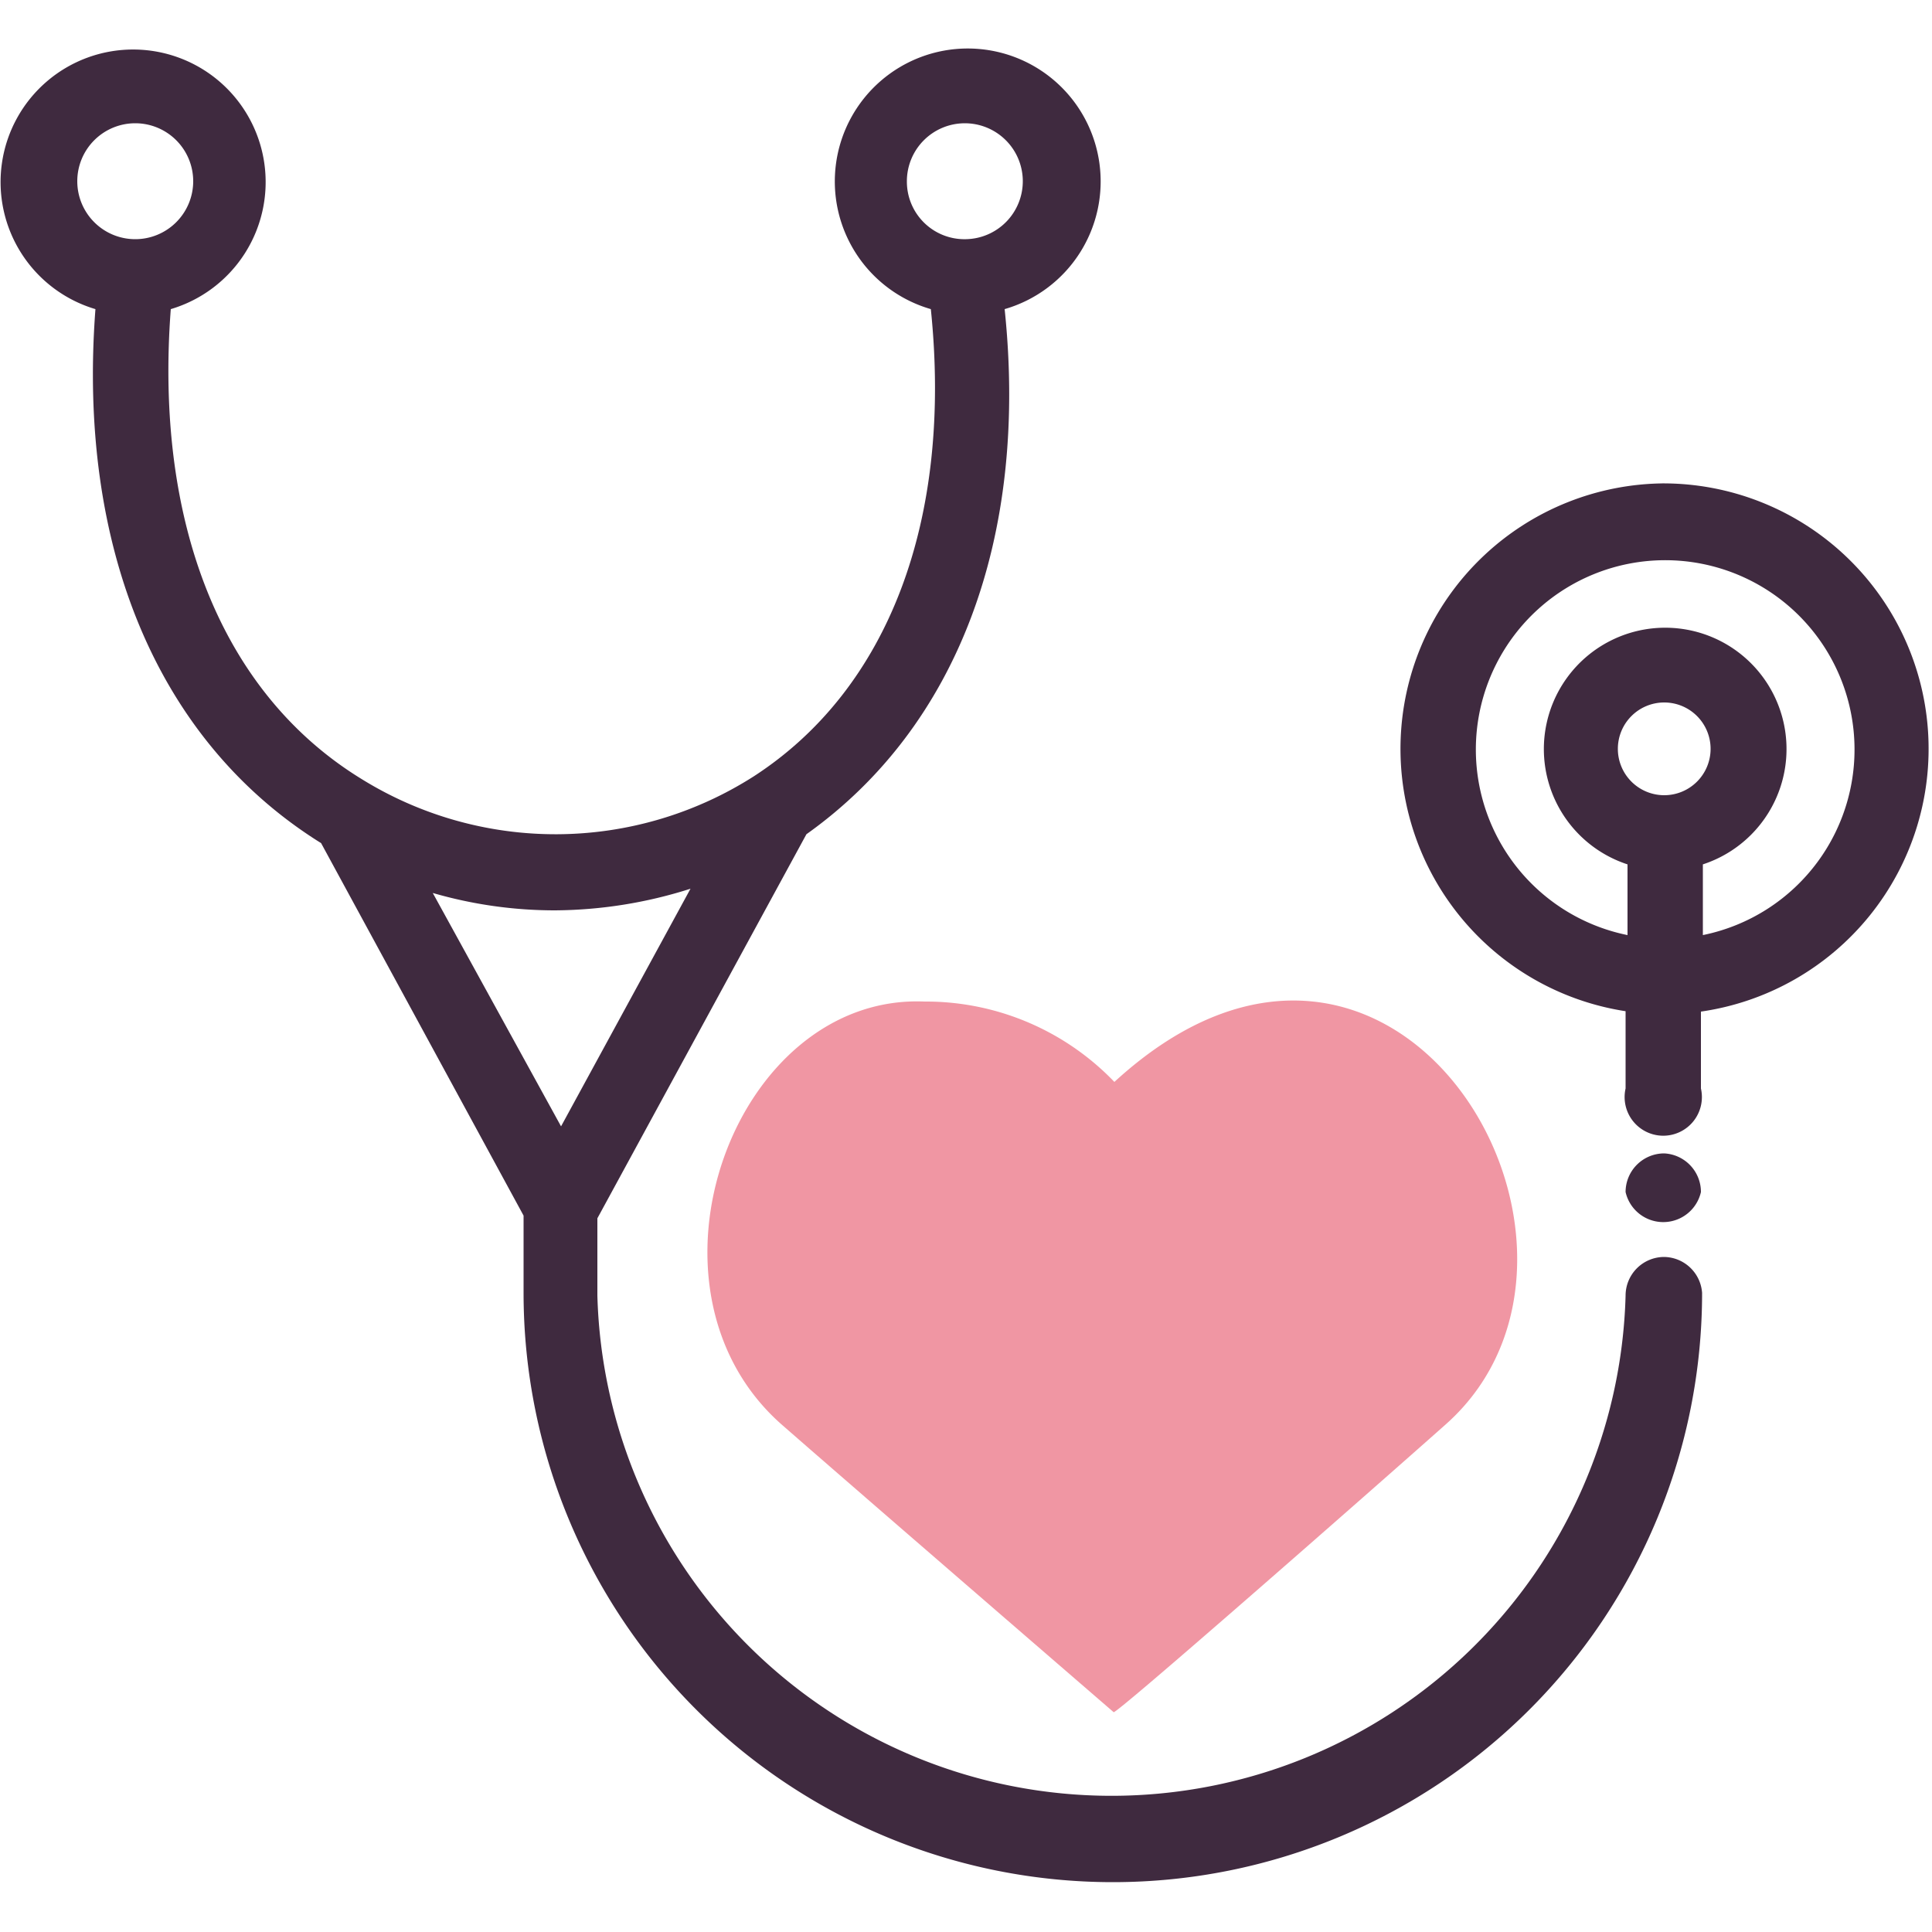 <?xml version="1.0" encoding="UTF-8"?> <svg xmlns="http://www.w3.org/2000/svg" id="Layer_1" data-name="Layer 1" width="50" height="50" viewBox="0 0 50 50"><title>Icons</title><g><path d="M28.84,28a6.76,6.76,0,0,0-4.91-2.08c-4.92-.21-7.71,7.38-3.72,10.93,2,1.75,8.61,7.46,8.61,7.46s0-.25,0-.39c0,.14,0,.27,0,.39s6.64-5.71,8.61-7.46C42.53,32.29,36.13,21.31,28.84,28Z" style="fill: #f096a3"></path><path d="M43.07,32.53a1,1,0,0,0-1,1,13.31,13.31,0,0,1-26.61,0v-2l5.41-9.94C24.78,18.81,26.62,13.92,26,8A3.44,3.44,0,1,0,24.09,8c.56,5.44-1.08,9.82-4.58,12.09a9.53,9.53,0,0,1-10.17.06C5.72,17.92,4,13.51,4.42,8A3.43,3.43,0,1,0,2.47,8C2,14.16,4.07,19.18,8.31,21.82l5.24,9.64v2a15.25,15.25,0,0,0,30.5,0A1,1,0,0,0,43.07,32.53ZM23.47,4.69A1.5,1.5,0,1,1,25,6.19,1.49,1.49,0,0,1,23.47,4.69ZM2,4.69a1.5,1.5,0,1,1,1.5,1.5A1.5,1.5,0,0,1,2,4.69Zm9.2,18.42a11.33,11.33,0,0,0,3.16.45A11.76,11.76,0,0,0,17.87,23l-3.35,6.15Z" style="fill: #3f2a3f"></path><path d="M43.07,29.85a1,1,0,0,0-1,1h0a1,1,0,0,0,1.95,0h0A1,1,0,0,0,43.07,29.85Z" style="fill: #3f2a3f"></path><path d="M43.07,12.51a6.87,6.87,0,0,0-1,13.66v2a1,1,0,1,0,1.95,0V26.18a6.87,6.87,0,0,0-1-13.67Zm0,8.07a1.2,1.2,0,1,1,1.2-1.2A1.2,1.2,0,0,1,43.07,20.58Zm1,3.62V22.37a3.14,3.14,0,1,0-1.95,0V24.2a4.9,4.9,0,1,1,1.95,0Z" style="fill: #3f2a3f"></path></g></svg> 